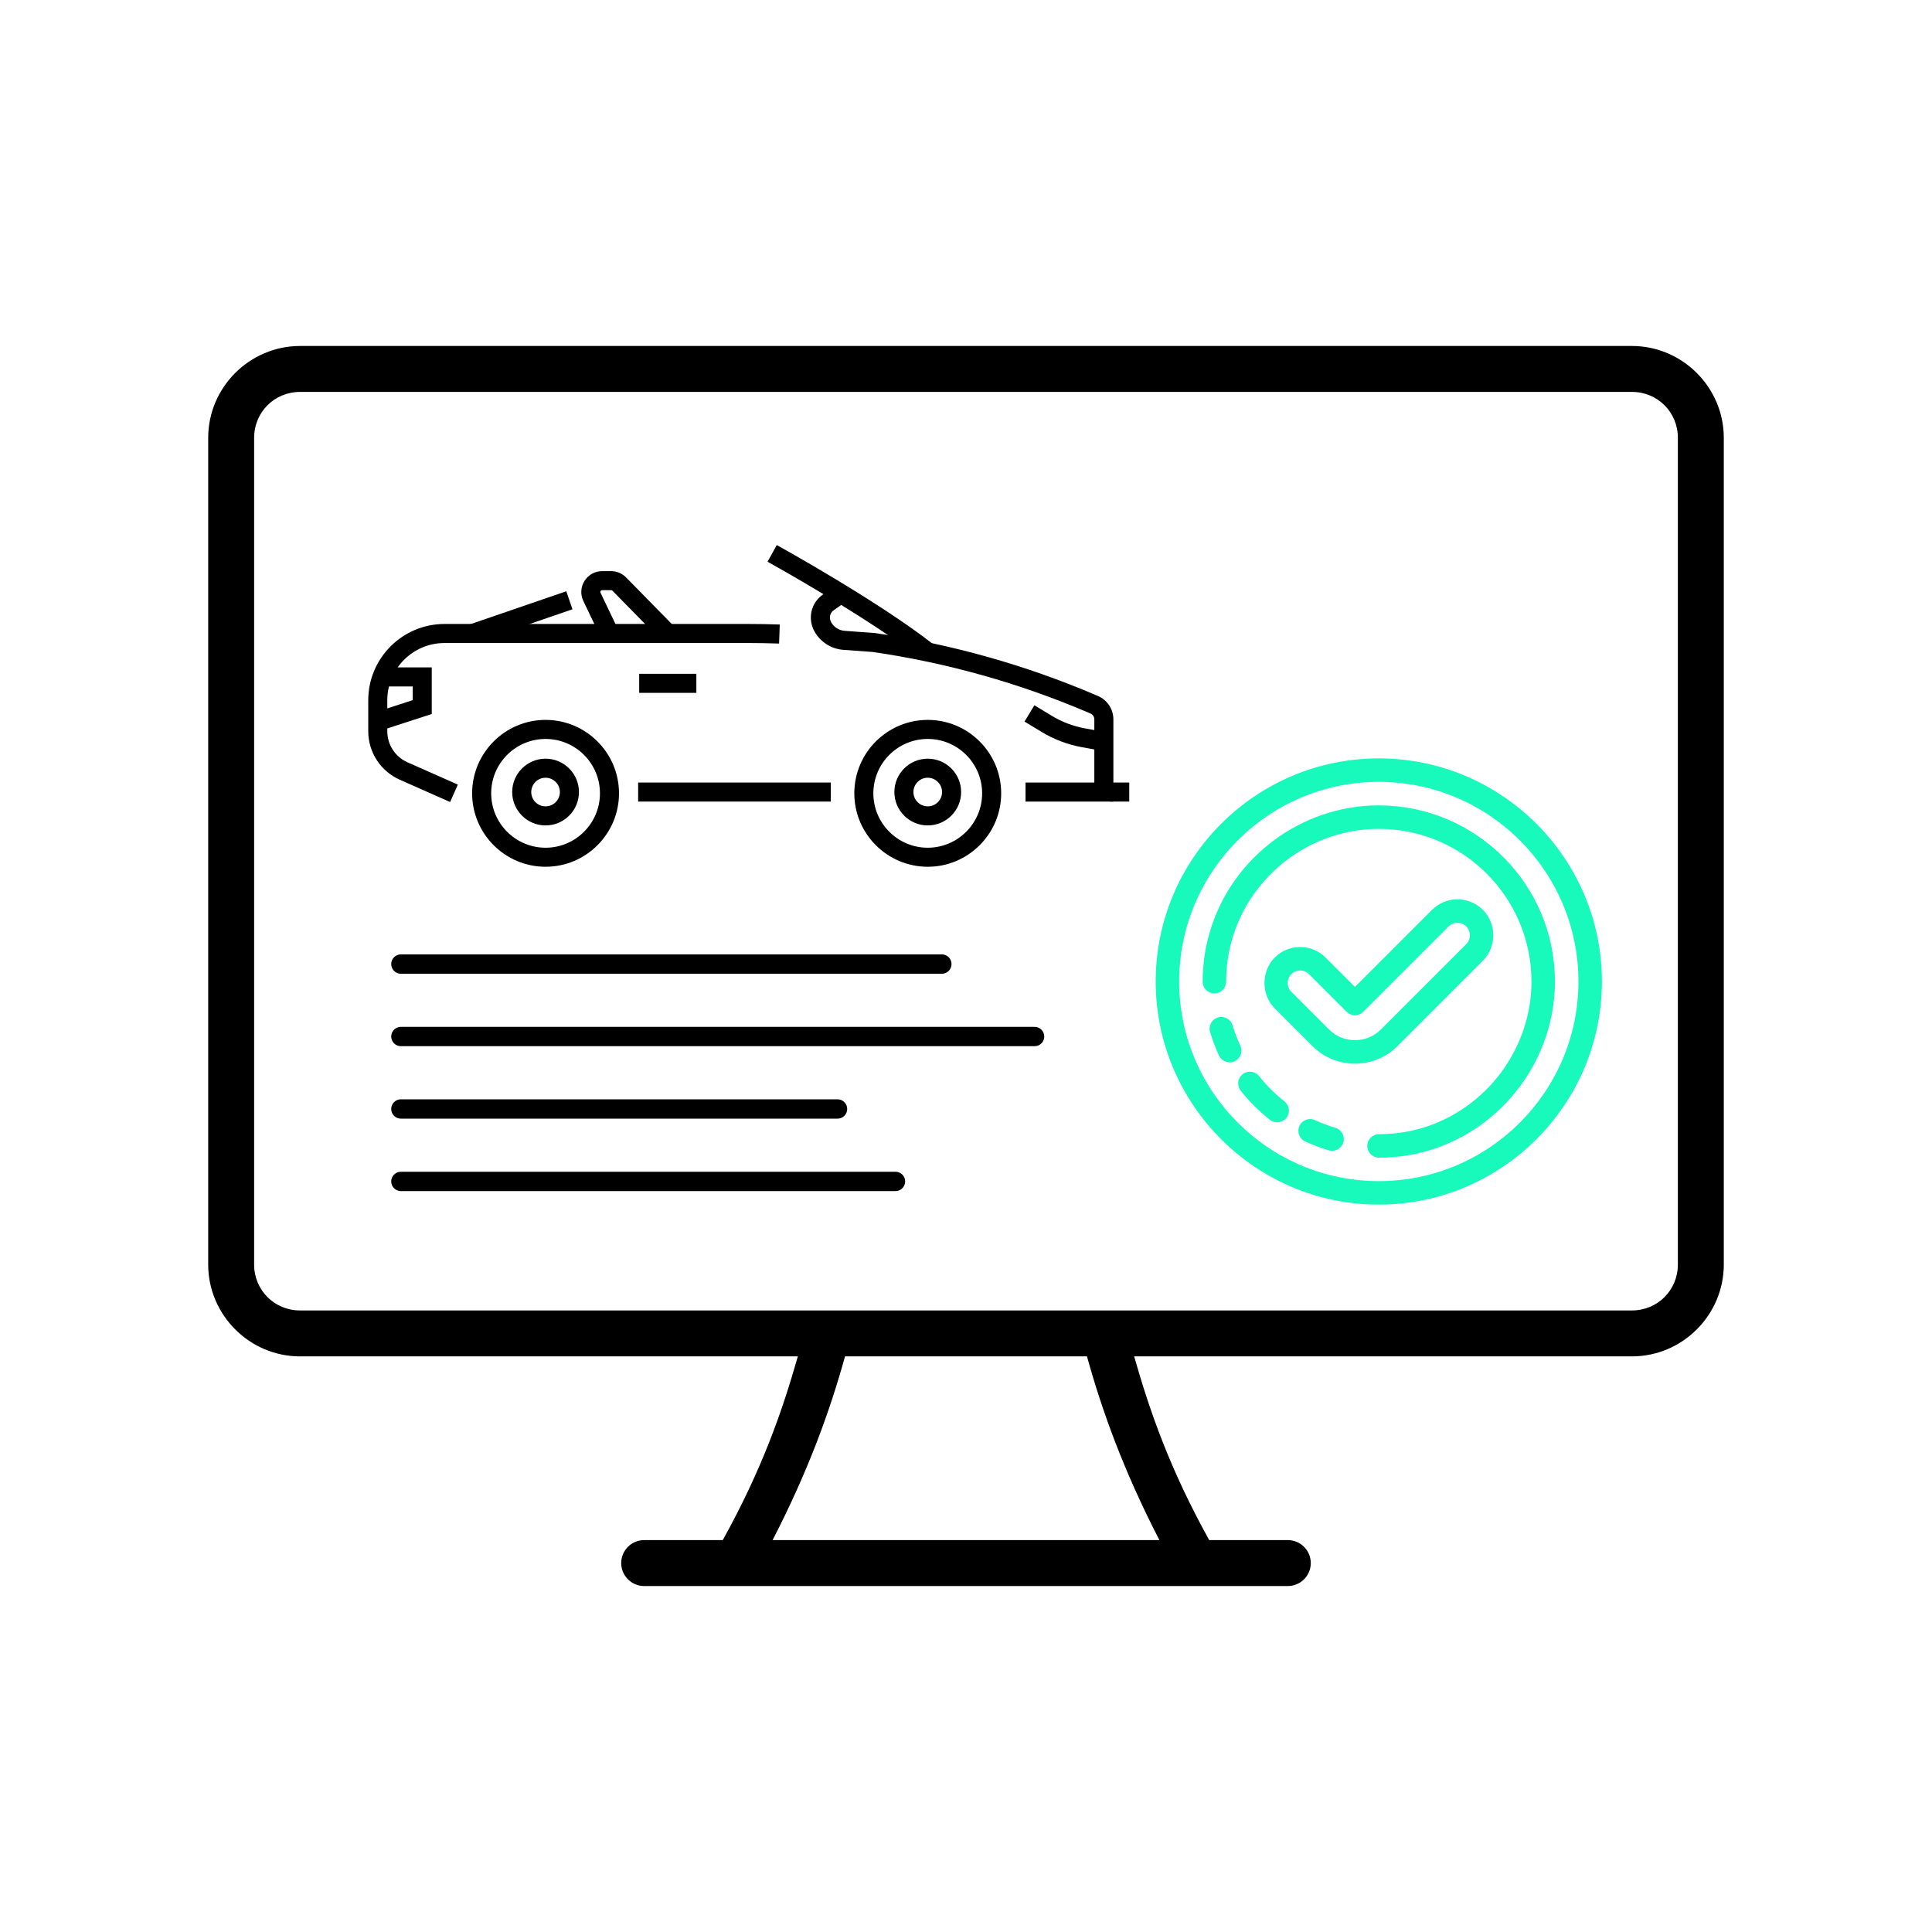 <?xml version="1.0" encoding="UTF-8"?>
<svg xmlns="http://www.w3.org/2000/svg" id="Ebene_1" data-name="Ebene 1" viewBox="0 0 2000 2000">
  <defs>
    <style>
      .cls-1 {
        fill: #18f9bc;
      }

      .cls-2 {
        fill: none;
        stroke: #000;
        stroke-linecap: round;
        stroke-miterlimit: 10;
        stroke-width: 20px;
      }
    </style>
  </defs>
  <path d="M310.61,358.16c-52.23,0-95.09,42.85-95.09,95.09v855.79c0,52.23,42.85,95.09,95.09,95.09h515.32c-16.37,57.43-37.08,116.84-77.72,190.18h-81.02c-13.13-.19-23.92,10.31-24.11,23.44-.19,13.13,10.31,23.92,23.44,24.11.22,0,.45,0,.67,0h665.61c13.13.19,23.92-10.31,24.11-23.44.19-13.13-10.31-23.92-23.44-24.11-.22,0-.45,0-.67,0h-81.02c-40.64-73.33-61.35-132.75-77.72-190.18h515.32c52.23,0,95.09-42.85,95.09-95.09V453.25c0-52.23-42.85-95.09-95.09-95.09H310.61ZM310.61,405.7h1378.77c26.55,0,47.54,21,47.54,47.54v855.79c0,26.55-21,47.54-47.54,47.54H310.61c-26.55,0-47.54-21-47.54-47.54V453.25c0-26.55,21-47.54,47.54-47.54ZM874.78,1404.12h250.44c15.68,56.63,38.07,118.62,74.98,190.18h-400.41c36.91-71.56,59.3-133.55,74.98-190.18Z"></path>
  <g>
    <g>
      <path d="M564.77,897.27c-41.92,0-76.02-34.1-76.02-76.02s34.1-76.02,76.02-76.02,76.02,34.1,76.02,76.02-34.1,76.02-76.02,76.02ZM564.77,764.96c-31.04,0-56.3,25.26-56.3,56.3s25.26,56.3,56.3,56.3,56.3-25.26,56.3-56.3-25.26-56.3-56.3-56.3Z"></path>
      <path d="M564.77,854.48c-19.05,0-34.55-15.5-34.55-34.55s15.5-34.55,34.55-34.55,34.55,15.5,34.55,34.55-15.5,34.55-34.55,34.55ZM564.77,805.11c-8.17,0-14.82,6.65-14.82,14.82s6.65,14.82,14.82,14.82,14.82-6.65,14.82-14.82-6.65-14.82-14.82-14.82Z"></path>
    </g>
    <g>
      <path d="M960.4,897.27c-41.92,0-76.02-34.1-76.02-76.02s34.1-76.02,76.02-76.02,76.02,34.1,76.02,76.02-34.1,76.02-76.02,76.02ZM960.4,764.96c-31.04,0-56.3,25.26-56.3,56.3s25.26,56.3,56.3,56.3,56.3-25.26,56.3-56.3-25.26-56.3-56.3-56.3Z"></path>
      <path d="M960.4,854.48c-19.05,0-34.55-15.5-34.55-34.55s15.5-34.55,34.55-34.55,34.55,15.5,34.55,34.55-15.5,34.55-34.55,34.55ZM960.4,805.11c-8.17,0-14.82,6.65-14.82,14.82s6.65,14.82,14.82,14.82,14.82-6.65,14.82-14.82-6.65-14.82-14.82-14.82Z"></path>
    </g>
    <path d="M465.97,830.27l-52.16-23.12c-19.8-8.77-32.6-28.45-32.6-50.12v-32.17c0-43.52,35.41-78.93,78.93-78.93h314.83c10.59,0,21.43.19,32.23.57l-.69,19.71c-10.57-.37-21.19-.56-31.54-.56h-314.83c-32.65,0-59.21,26.56-59.21,59.21v32.17c0,13.88,8.19,26.48,20.87,32.09l52.15,23.12-7.99,18.03Z"></path>
    <rect x="660.61" y="810.07" width="199.41" height="19.72"></rect>
    <rect x="1149.28" y="810.07" width="19.72" height="19.72"></rect>
    <path d="M1140.92,777.34l-21.29-3.92c-14.68-2.71-28.59-8-41.36-15.73l-17.69-10.73,10.22-16.86,17.69,10.73c10.71,6.48,22.39,10.93,34.71,13.19l21.3,3.92-3.57,19.4Z"></path>
    <polygon points="399.59 754.48 393.51 735.72 427.23 724.78 427.23 710.62 391.07 710.62 391.07 690.9 446.95 690.9 446.95 739.12 399.59 754.48"></polygon>
    <path d="M954.32,682.76c-55.36-43.44-158.7-100.69-159.74-101.27l9.54-17.26c4.29,2.37,105.76,58.59,162.37,103.01l-12.17,15.51Z"></path>
    <path d="M1152.56,829.79h-90.94v-19.72h71.22v-65.37c0-2.66-1.58-5.05-4.02-6.09l-1.84-.79c-71.43-30.58-146.66-51.74-223.58-62.9l-30.37-2.21c-12.38-.9-23.46-7.86-29.64-18.61-7.64-13.29-4.05-29.86,8.35-38.55l9.47-6.64,11.32,16.15-9.47,6.64c-3.99,2.79-5.09,8.19-2.57,12.57,2.91,5.07,8.14,8.35,13.97,8.77l31.43,2.31c78.73,11.39,155.74,33.04,228.87,64.35l1.84.79c9.7,4.14,15.97,13.65,15.97,24.22v85.09Z"></path>
    <path d="M684.25,662.7l-50.24-51.18c-.35-.36-.83-.56-1.34-.56h-9.31c-.69,0-1.22.3-1.59.88-.37.58-.4,1.19-.1,1.81l18.14,37.88-17.78,8.53-18.15-37.88c-3.22-6.74-2.77-14.53,1.21-20.85,3.97-6.32,10.8-10.09,18.27-10.09h9.31c5.76,0,11.38,2.36,15.41,6.46l50.24,51.19-14.07,13.82Z"></path>
    <rect x="486.26" y="628.71" width="106.06" height="19.73" transform="translate(-178.17 209.79) rotate(-18.95)"></rect>
    <rect x="661.7" y="697.52" width="59.17" height="19.72"></rect>
  </g>
  <line class="cls-2" x1="415" y1="998" x2="975" y2="998"></line>
  <line class="cls-2" x1="415" y1="1073" x2="1071" y2="1073"></line>
  <line class="cls-2" x1="415" y1="1148" x2="867" y2="1148"></line>
  <line class="cls-2" x1="415" y1="1223" x2="927" y2="1223"></line>
  <g>
    <path class="cls-1" d="M1535.07,994.5c14.35-14.35,14.36-38.3,0-52.63-14.5-14.48-38.11-14.52-52.65-.01l-79.79,79.79-30.41-30.42c-14.53-14.49-38.15-14.49-52.63.01-14.01,14.03-14.24,38.45,0,52.65l39,39.01c12.14,12.14,28.1,18.21,44.05,18.21s31.91-6.07,44.05-18.21c0,0,88.34-88.35,88.38-88.39ZM1375.78,1065.7s-39-39.02-39-39.02c-5-5-4.97-13.26.01-18.25,5.03-5.02,13.22-5.06,18.26-.01l39,39.01c2.28,2.28,5.37,3.56,8.59,3.56s6.32-1.28,8.59-3.56l88.38-88.38c5.03-5.04,13.22-5.05,18.27.01,4.83,4.83,5.07,13.16,0,18.25l-88.38,88.39c-14.81,14.81-38.91,14.81-53.73,0Z"></path>
    <path class="cls-1" d="M1427.33,785.09c-127.35,0-230.96,103.61-230.96,230.96s103.61,230.96,230.96,230.96,230.96-103.61,230.96-230.96-103.61-230.96-230.96-230.96ZM1427.33,1222.69c-113.95,0-206.65-92.7-206.65-206.65s92.7-206.65,206.65-206.65,206.65,92.7,206.65,206.65-92.7,206.65-206.65,206.65Z"></path>
    <path class="cls-1" d="M1427.33,833.71c-80.09,0-151.96,53.66-174.77,130.45-5.02,16.67-7.57,34.12-7.57,51.89v.24c0,6.72,5.44,12.04,12.16,12.04s12.16-5.56,12.16-12.27c0-15.38,2.2-30.48,6.55-44.92,19.78-66.59,82.07-113.1,151.48-113.1,87.14,0,158.02,70.89,158.02,158.02,0,69.15-46.33,131.44-112.64,151.48-14.51,4.34-29.7,6.54-45.14,6.54-6.71,0-12.16,5.44-12.16,12.16s5.44,12.16,12.16,12.16c17.8,0,35.33-2.54,52.14-7.57,76.52-23.11,129.95-94.98,129.95-174.76,0-100.55-81.8-182.33-182.33-182.33Z"></path>
    <path class="cls-1" d="M1283.99,1082.52c-3.18-6.85-5.88-13.95-8.02-21.11-1.92-6.42-8.7-10.05-15.13-8.16-6.43,1.92-10.08,8.7-8.16,15.14,2.47,8.26,5.59,16.46,9.25,24.36,2.78,6,10.16,8.7,16.14,5.91,6.09-2.83,8.74-10.05,5.91-16.14Z"></path>
    <path class="cls-1" d="M1303.43,1114.01c-4.17-5.26-11.82-6.16-17.08-1.97-5.26,4.17-6.14,11.81-1.97,17.07,8.86,11.17,19.04,21.32,30.25,30.14,5.21,4.11,12.96,3.19,17.07-2.02,4.15-5.28,3.25-12.93-2.03-17.07-9.73-7.67-18.55-16.46-26.24-26.15Z"></path>
    <path class="cls-1" d="M1382.42,1167.51c-7.22-2.14-14.32-4.82-21.11-7.95-6.07-2.83-13.31-.17-16.13,5.92-2.82,6.1-.16,13.32,5.94,16.13,7.85,3.63,16.05,6.73,24.39,9.21,6.37,1.84,13.21-1.81,15.11-8.19,1.91-6.43-1.75-13.2-8.19-15.12Z"></path>
  </g>
</svg>
